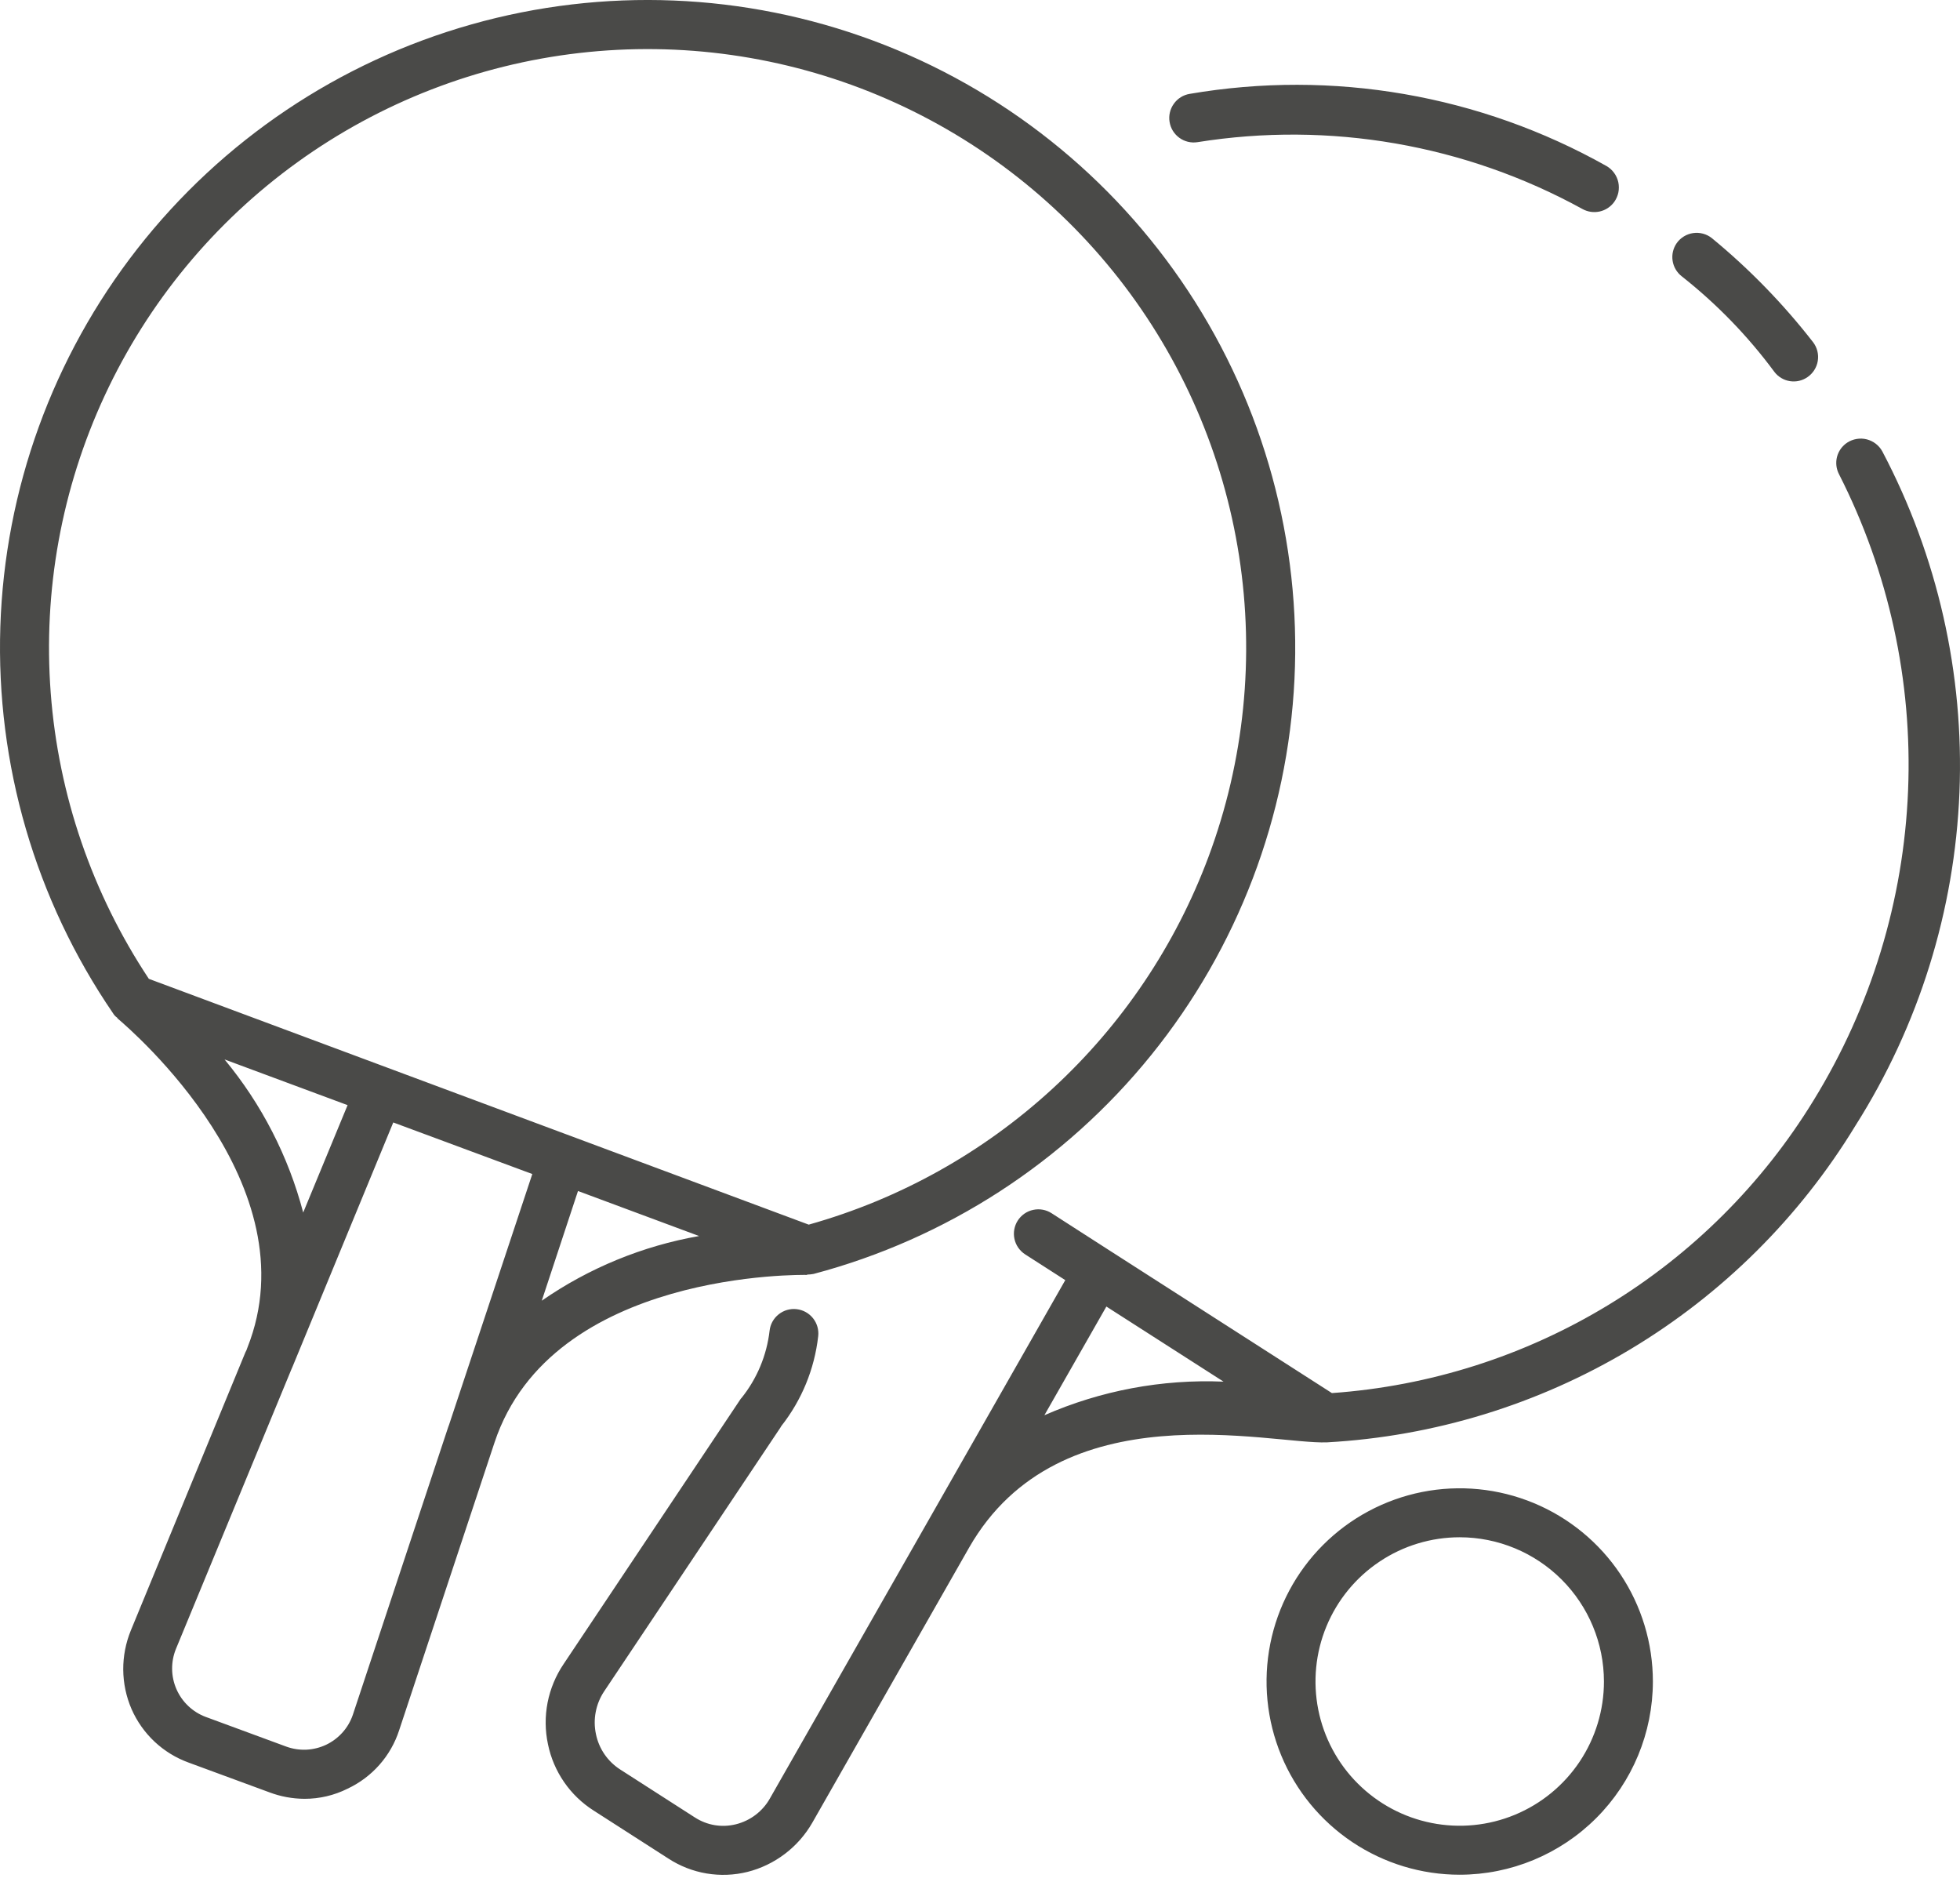 <svg width="65" height="63" viewBox="0 0 65 63" fill="none" xmlns="http://www.w3.org/2000/svg">
<path d="M28.963 1.348C24.691 -0.242 20.022 -0.431 15.635 0.809C11.247 2.049 7.368 4.653 4.559 8.244C1.75 11.836 0.157 16.228 0.011 20.785C-0.135 25.342 1.172 29.827 3.745 33.591C3.78 33.652 3.828 33.703 3.886 33.743C3.887 33.751 3.891 33.758 3.897 33.764C3.898 33.764 3.899 33.764 3.901 33.765C3.902 33.766 3.903 33.766 3.904 33.767C3.905 33.768 3.906 33.77 3.907 33.771C3.907 33.772 3.907 33.774 3.907 33.775C4.362 34.165 10.347 39.295 8.204 44.685C8.193 44.718 8.183 44.739 8.172 44.772C8.163 44.794 8.152 44.816 8.139 44.837L4.34 54.058C4.17 54.472 4.084 54.916 4.087 55.364C4.091 55.812 4.184 56.255 4.362 56.667C4.541 57.075 4.801 57.444 5.126 57.749C5.452 58.054 5.836 58.29 6.256 58.442L8.929 59.426C9.303 59.568 9.699 59.641 10.098 59.643C10.594 59.644 11.084 59.529 11.527 59.307C11.929 59.118 12.289 58.849 12.583 58.516C12.877 58.183 13.1 57.793 13.237 57.37L16.398 47.835C18.302 42.098 26.68 42.272 26.766 42.272V42.261H26.777C26.846 42.259 26.915 42.252 26.983 42.239C31.39 41.07 35.31 38.529 38.177 34.983C41.044 31.438 42.708 27.072 42.929 22.518C43.149 17.964 41.915 13.458 39.404 9.652C36.894 5.846 33.237 2.938 28.963 1.348ZM7.447 35.128L11.527 36.643L10.055 40.204C9.566 38.342 8.676 36.61 7.447 35.128ZM14.893 47.239C14.882 47.272 14.871 47.294 14.861 47.326L11.7 56.861C11.626 57.077 11.51 57.275 11.358 57.444C11.206 57.614 11.022 57.752 10.817 57.85C10.611 57.947 10.388 58.003 10.161 58.014C9.933 58.024 9.706 57.989 9.492 57.911L6.819 56.926C6.605 56.846 6.409 56.723 6.243 56.565C6.076 56.407 5.944 56.218 5.852 56.008C5.76 55.799 5.711 55.572 5.708 55.343C5.705 55.114 5.748 54.887 5.834 54.675L9.665 45.399C9.676 45.378 9.687 45.345 9.698 45.324L13.042 37.217L17.653 38.927L14.893 47.239ZM17.967 43.127L19.168 39.49L23.184 40.983C21.31 41.312 19.53 42.043 17.967 43.127ZM40.079 28.407C38.985 31.34 37.214 33.974 34.91 36.093C32.606 38.213 29.835 39.759 26.82 40.605L4.936 32.455C3.058 29.625 1.937 26.36 1.682 22.973C1.426 19.587 2.043 16.191 3.475 13.111C4.907 10.031 7.105 7.37 9.859 5.382C12.613 3.395 15.831 2.147 19.205 1.758C22.579 1.369 25.996 1.853 29.13 3.162C32.264 4.472 35.009 6.564 37.104 9.237C39.198 11.911 40.572 15.078 41.092 18.434C41.613 21.79 41.264 25.224 40.079 28.407ZM55.604 8.063C55.486 8.233 55.438 8.441 55.469 8.645C55.5 8.849 55.608 9.033 55.77 9.16C56.931 10.075 57.965 11.141 58.844 12.33C58.97 12.495 59.155 12.606 59.361 12.638C59.567 12.67 59.777 12.621 59.947 12.501C60.036 12.439 60.112 12.359 60.17 12.267C60.228 12.175 60.267 12.072 60.284 11.965C60.301 11.857 60.297 11.747 60.27 11.642C60.244 11.536 60.196 11.437 60.131 11.35C59.142 10.077 58.015 8.919 56.77 7.895C56.684 7.827 56.584 7.776 56.478 7.748C56.371 7.719 56.26 7.712 56.151 7.728C56.042 7.744 55.937 7.781 55.843 7.839C55.749 7.897 55.667 7.973 55.604 8.063ZM39.451 3.113C39.24 3.148 39.052 3.266 38.928 3.441C38.803 3.615 38.752 3.831 38.787 4.042C38.821 4.254 38.937 4.443 39.111 4.569C39.284 4.695 39.499 4.747 39.711 4.714C44.093 4.013 48.584 4.791 52.474 6.927C52.649 7.026 52.853 7.056 53.049 7.013C53.244 6.97 53.417 6.856 53.534 6.694C53.6 6.601 53.646 6.495 53.67 6.383C53.693 6.271 53.692 6.156 53.669 6.044C53.645 5.933 53.598 5.827 53.531 5.735C53.464 5.642 53.379 5.564 53.28 5.507C49.082 3.145 44.199 2.3 39.451 3.113ZM61.263 14.674C61.095 14.783 60.973 14.951 60.922 15.146C60.872 15.34 60.895 15.546 60.988 15.724C62.637 18.966 63.426 22.578 63.278 26.212C63.131 29.847 62.052 33.383 60.146 36.481C58.449 39.255 56.113 41.583 53.335 43.271C50.556 44.96 47.414 45.961 44.17 46.19L36.81 41.471L34.873 40.226C34.783 40.168 34.684 40.129 34.579 40.11C34.474 40.091 34.367 40.093 34.263 40.116C34.158 40.138 34.06 40.181 33.972 40.242C33.885 40.303 33.81 40.38 33.753 40.469C33.695 40.559 33.656 40.659 33.637 40.764C33.618 40.868 33.62 40.976 33.643 41.08C33.665 41.184 33.708 41.282 33.769 41.37C33.83 41.457 33.907 41.532 33.996 41.59L35.328 42.445L30.728 50.519L25.532 59.632C25.413 59.844 25.251 60.028 25.058 60.175C24.864 60.322 24.643 60.428 24.407 60.487C24.176 60.545 23.936 60.555 23.701 60.516C23.467 60.477 23.243 60.389 23.043 60.26L20.565 58.669C20.36 58.537 20.184 58.366 20.046 58.165C19.909 57.965 19.813 57.738 19.764 57.5C19.712 57.258 19.709 57.007 19.756 56.764C19.802 56.52 19.897 56.288 20.034 56.082C24.699 49.101 25.662 47.661 25.879 47.337C25.89 47.315 25.901 47.304 25.911 47.283C26.588 46.424 27.011 45.393 27.134 44.306C27.159 44.092 27.097 43.878 26.963 43.709C26.829 43.541 26.634 43.432 26.42 43.408C26.206 43.383 25.991 43.445 25.823 43.579C25.654 43.713 25.546 43.908 25.522 44.122C25.428 44.938 25.105 45.712 24.591 46.352C24.573 46.367 24.559 46.386 24.548 46.406C24.418 46.601 18.692 55.173 18.692 55.173C18.431 55.559 18.25 55.994 18.16 56.451C18.071 56.909 18.075 57.38 18.173 57.836C18.265 58.285 18.447 58.711 18.707 59.088C18.967 59.466 19.301 59.787 19.688 60.033L22.166 61.624C22.549 61.873 22.979 62.042 23.43 62.118C23.881 62.194 24.342 62.177 24.786 62.067C25.236 61.954 25.659 61.75 26.029 61.469C26.399 61.189 26.709 60.836 26.94 60.433L32.135 51.32C35.144 46.049 42.146 47.9 44.008 47.824C47.561 47.627 51.013 46.568 54.066 44.739C57.119 42.91 59.681 40.365 61.531 37.325C63.635 34.007 64.825 30.192 64.982 26.266C65.139 22.34 64.257 18.442 62.424 14.967C62.37 14.868 62.296 14.782 62.207 14.713C62.118 14.645 62.016 14.595 61.907 14.567C61.798 14.54 61.685 14.535 61.574 14.554C61.463 14.572 61.357 14.613 61.263 14.674ZM34.635 46.925L36.691 43.321L40.577 45.811C38.537 45.725 36.505 46.106 34.635 46.925ZM48.409 62.16C47.142 62.16 45.904 61.784 44.85 61.08C43.797 60.376 42.975 59.376 42.49 58.205C42.006 57.035 41.879 55.746 42.126 54.504C42.373 53.261 42.983 52.12 43.879 51.224C44.775 50.328 45.917 49.718 47.159 49.47C48.402 49.223 49.69 49.35 50.861 49.835C52.031 50.32 53.032 51.141 53.736 52.194C54.44 53.248 54.815 54.486 54.815 55.754C54.813 57.452 54.138 59.08 52.937 60.281C51.736 61.482 50.108 62.158 48.409 62.16ZM48.409 50.971C47.463 50.971 46.538 51.251 45.752 51.777C44.965 52.302 44.352 53.049 43.99 53.923C43.628 54.797 43.534 55.759 43.718 56.687C43.903 57.614 44.358 58.467 45.027 59.135C45.696 59.804 46.548 60.26 47.476 60.444C48.404 60.629 49.365 60.534 50.239 60.172C51.113 59.81 51.86 59.197 52.386 58.411C52.911 57.624 53.192 56.7 53.192 55.754C53.191 54.486 52.686 53.27 51.789 52.373C50.893 51.477 49.677 50.972 48.409 50.971Z" fill="#4A4A48"/>
</svg>
